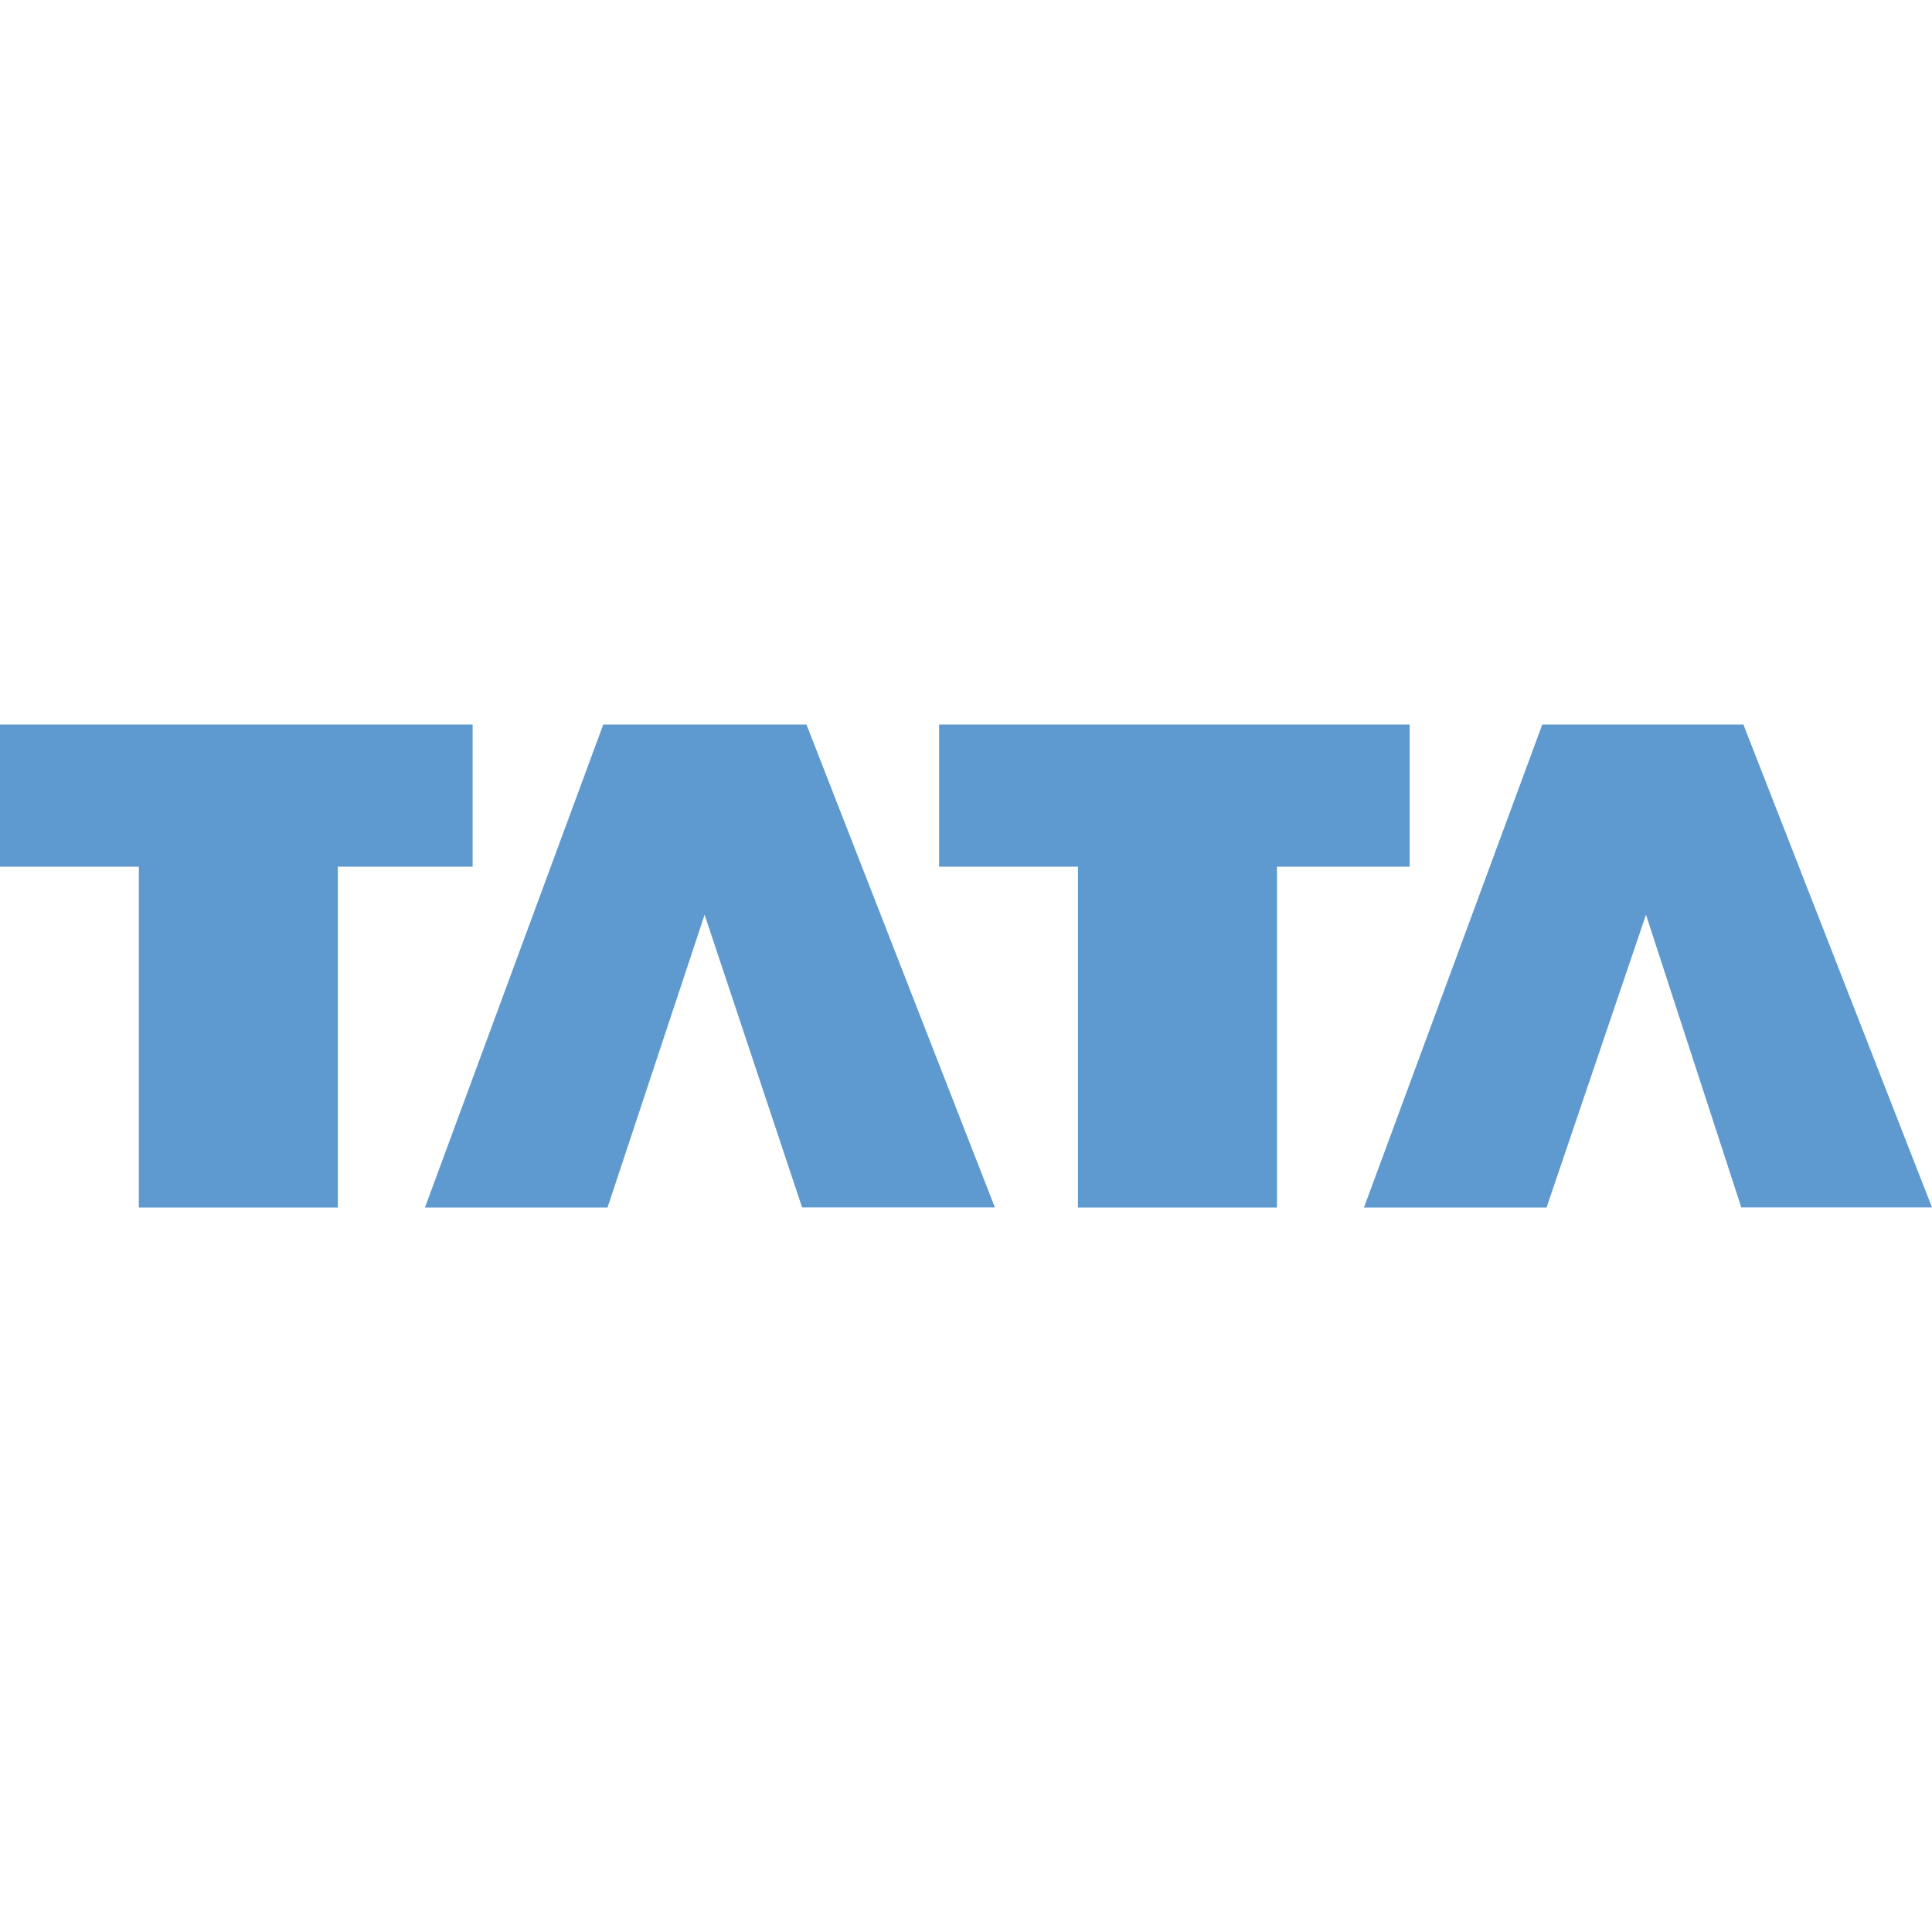 <svg width="24" height="24" viewBox="0 0 24 24" fill="none" xmlns="http://www.w3.org/2000/svg">
<path d="M21.657 9H19.159L16.944 15H19.212L20.447 11.363L21.631 14.999H24L21.657 9ZM11.666 9V10.766H13.391V15H15.863V10.766H17.511V9H11.666ZM10.018 9H7.494L5.279 15H7.547L8.753 11.363L9.964 14.999H12.359L10.018 9ZM0 9V10.766H1.725V15H4.197V10.766H5.871V9H0Z" fill="#5E99CF"/>
</svg>
